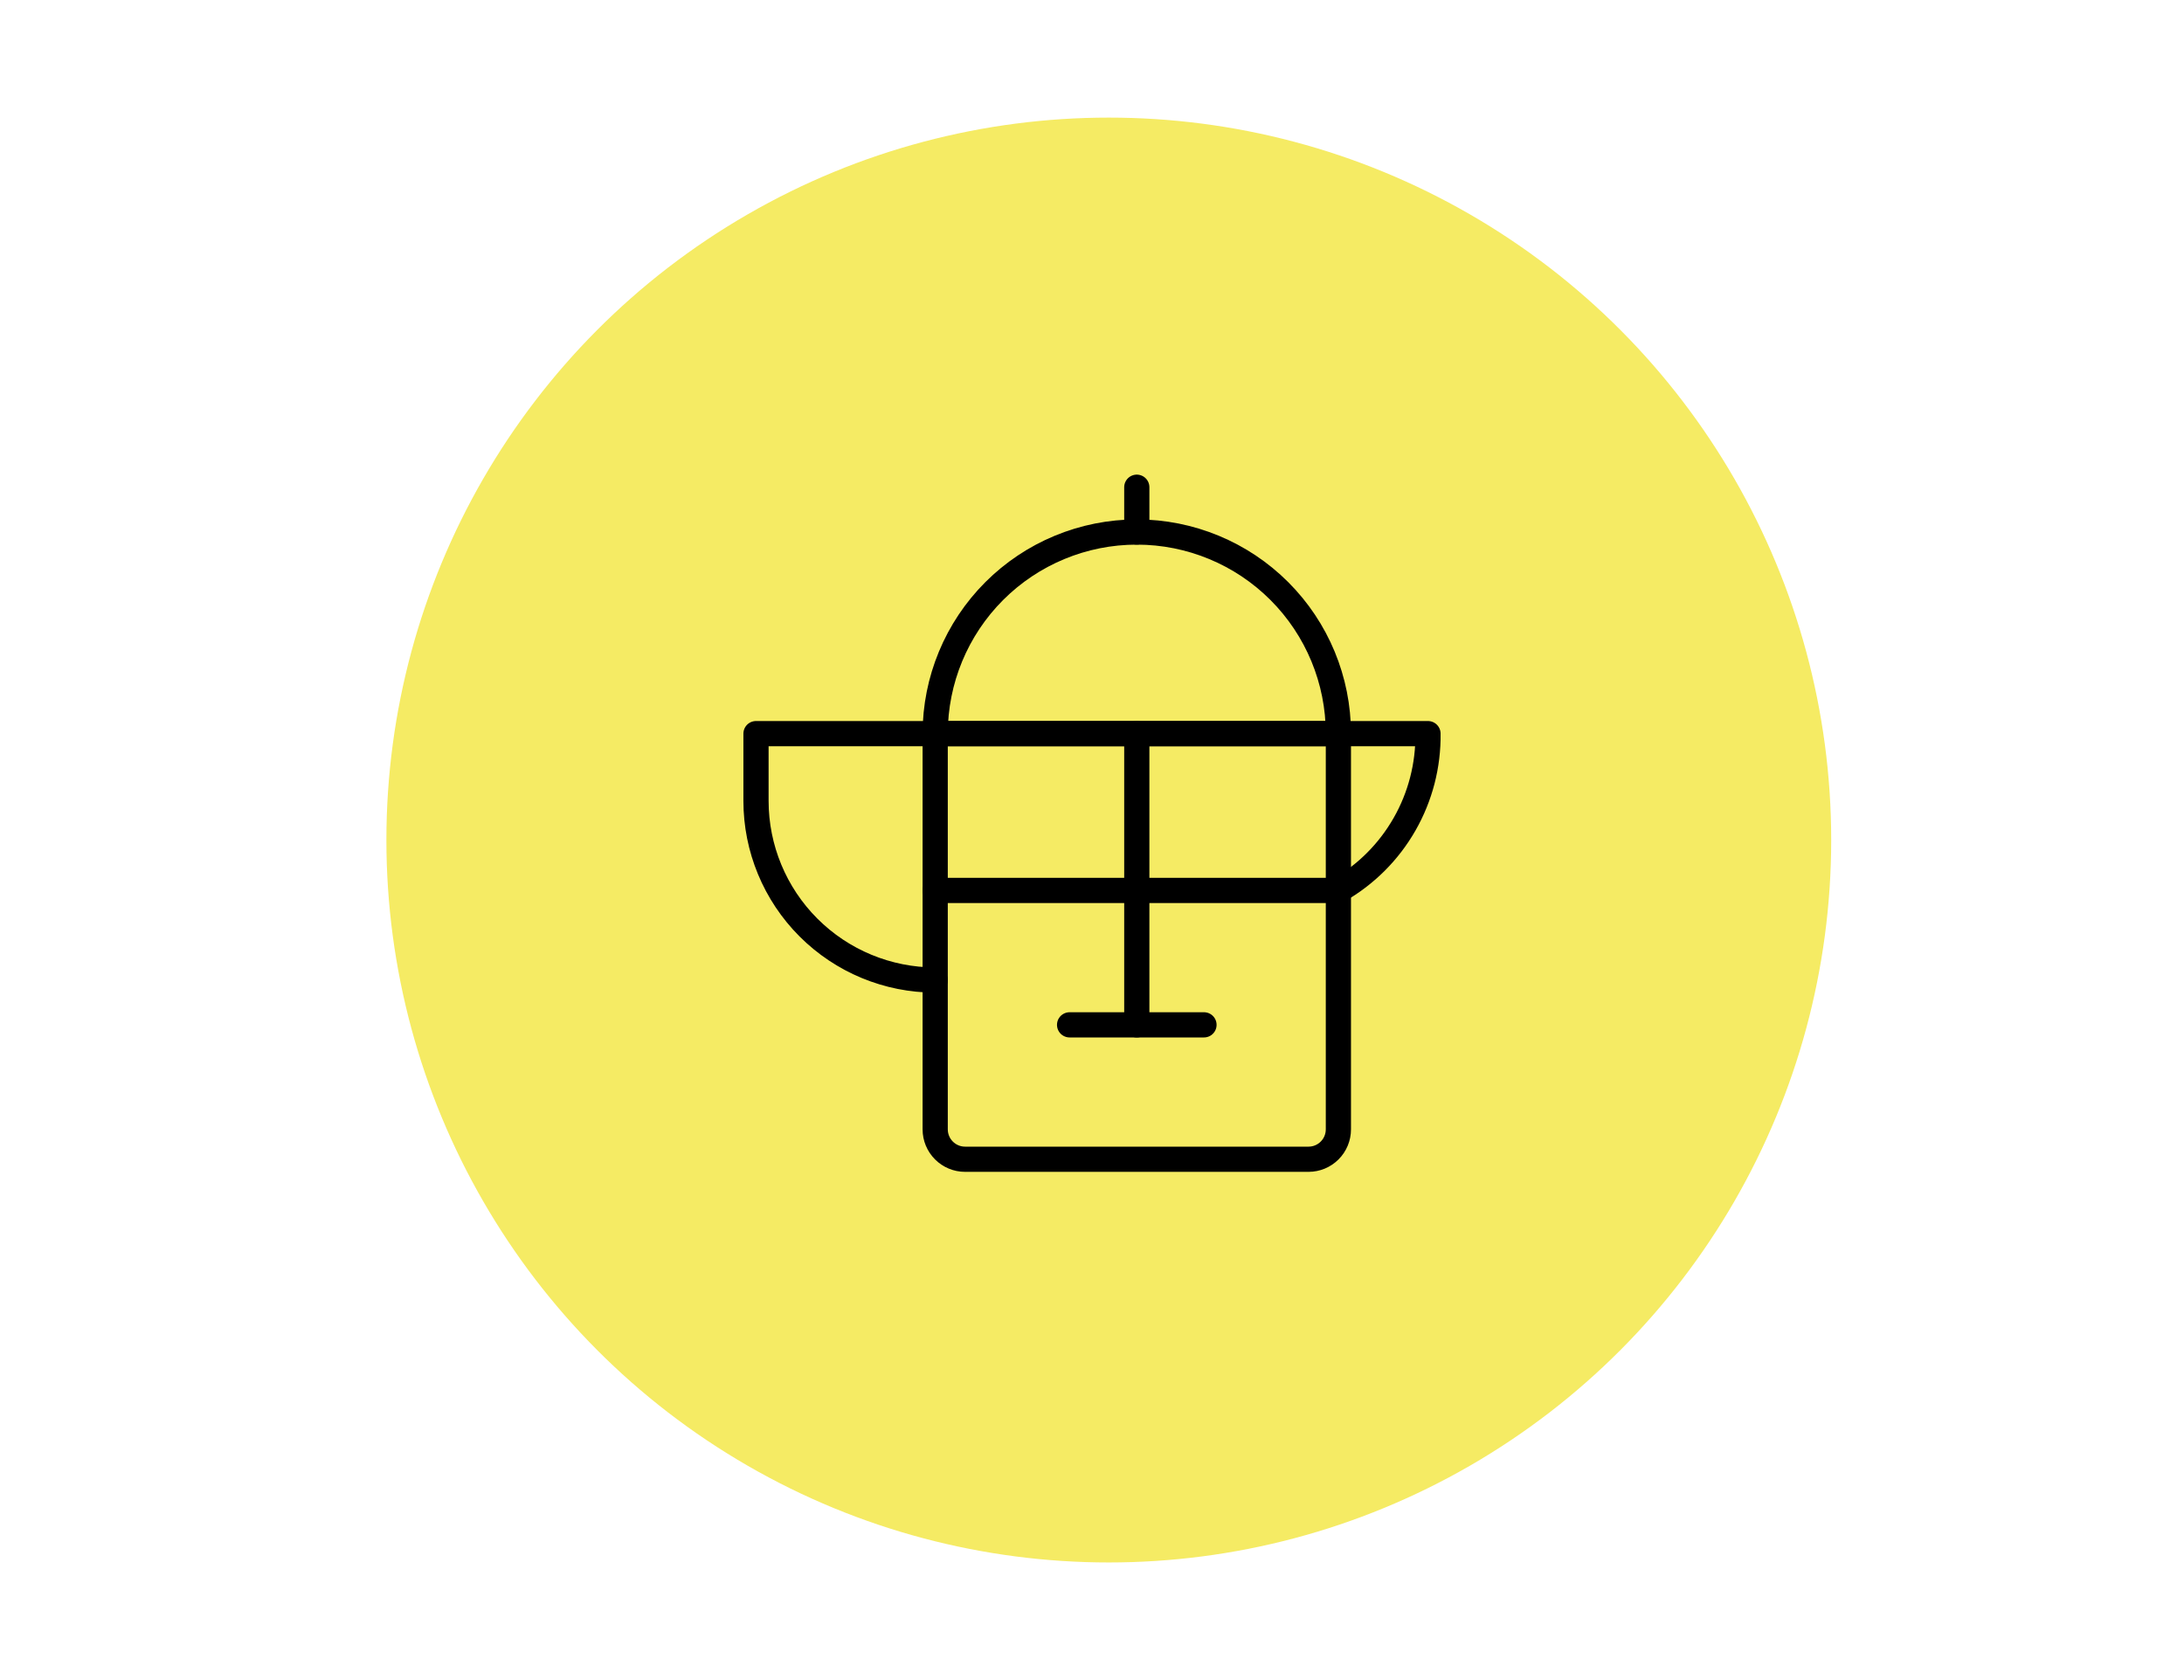 <svg width="130" height="100" viewBox="0 0 130 100" fill="none" xmlns="http://www.w3.org/2000/svg"> <rect width="130" height="100" fill="white"/> <circle cx="66" cy="50" r="43" fill="#F5EB64"/> <path d="M55.666 43.667H79.666V67.222C79.666 67.694 79.479 68.146 79.145 68.479C78.812 68.813 78.36 69 77.888 69H57.444C56.973 69 56.521 68.813 56.187 68.479C55.854 68.146 55.666 67.694 55.666 67.222V43.667Z" stroke="black" stroke-width="1.5" stroke-linecap="round" stroke-linejoin="round"/> <path d="M55.666 43.667C55.666 40.484 56.931 37.432 59.181 35.181C61.431 32.931 64.484 31.667 67.666 31.667C70.849 31.667 73.901 32.931 76.151 35.181C78.402 37.432 79.666 40.484 79.666 43.667H55.666Z" stroke="black" stroke-width="1.5" stroke-linecap="round" stroke-linejoin="round"/> <path d="M55.666 58.333C52.837 58.333 50.124 57.21 48.124 55.209C46.124 53.209 45 50.496 45 47.667V43.667H55.666" stroke="black" stroke-width="1.5" stroke-linecap="round" stroke-linejoin="round"/> <path d="M79.666 43.667H84.999C85.024 45.557 84.542 47.419 83.604 49.06C82.667 50.702 81.307 52.062 79.666 53" stroke="black" stroke-width="1.5" stroke-linecap="round" stroke-linejoin="round"/> <path d="M67.666 31.667V29" stroke="black" stroke-width="1.5" stroke-linecap="round" stroke-linejoin="round"/> <path d="M55.666 53H79.666" stroke="black" stroke-width="1.5" stroke-linecap="round" stroke-linejoin="round"/> <path d="M67.666 43.667V61" stroke="black" stroke-width="1.5" stroke-linecap="round" stroke-linejoin="round"/> <path d="M63.666 61H71.666" stroke="black" stroke-width="1.5" stroke-linecap="round" stroke-linejoin="round"/> </svg>